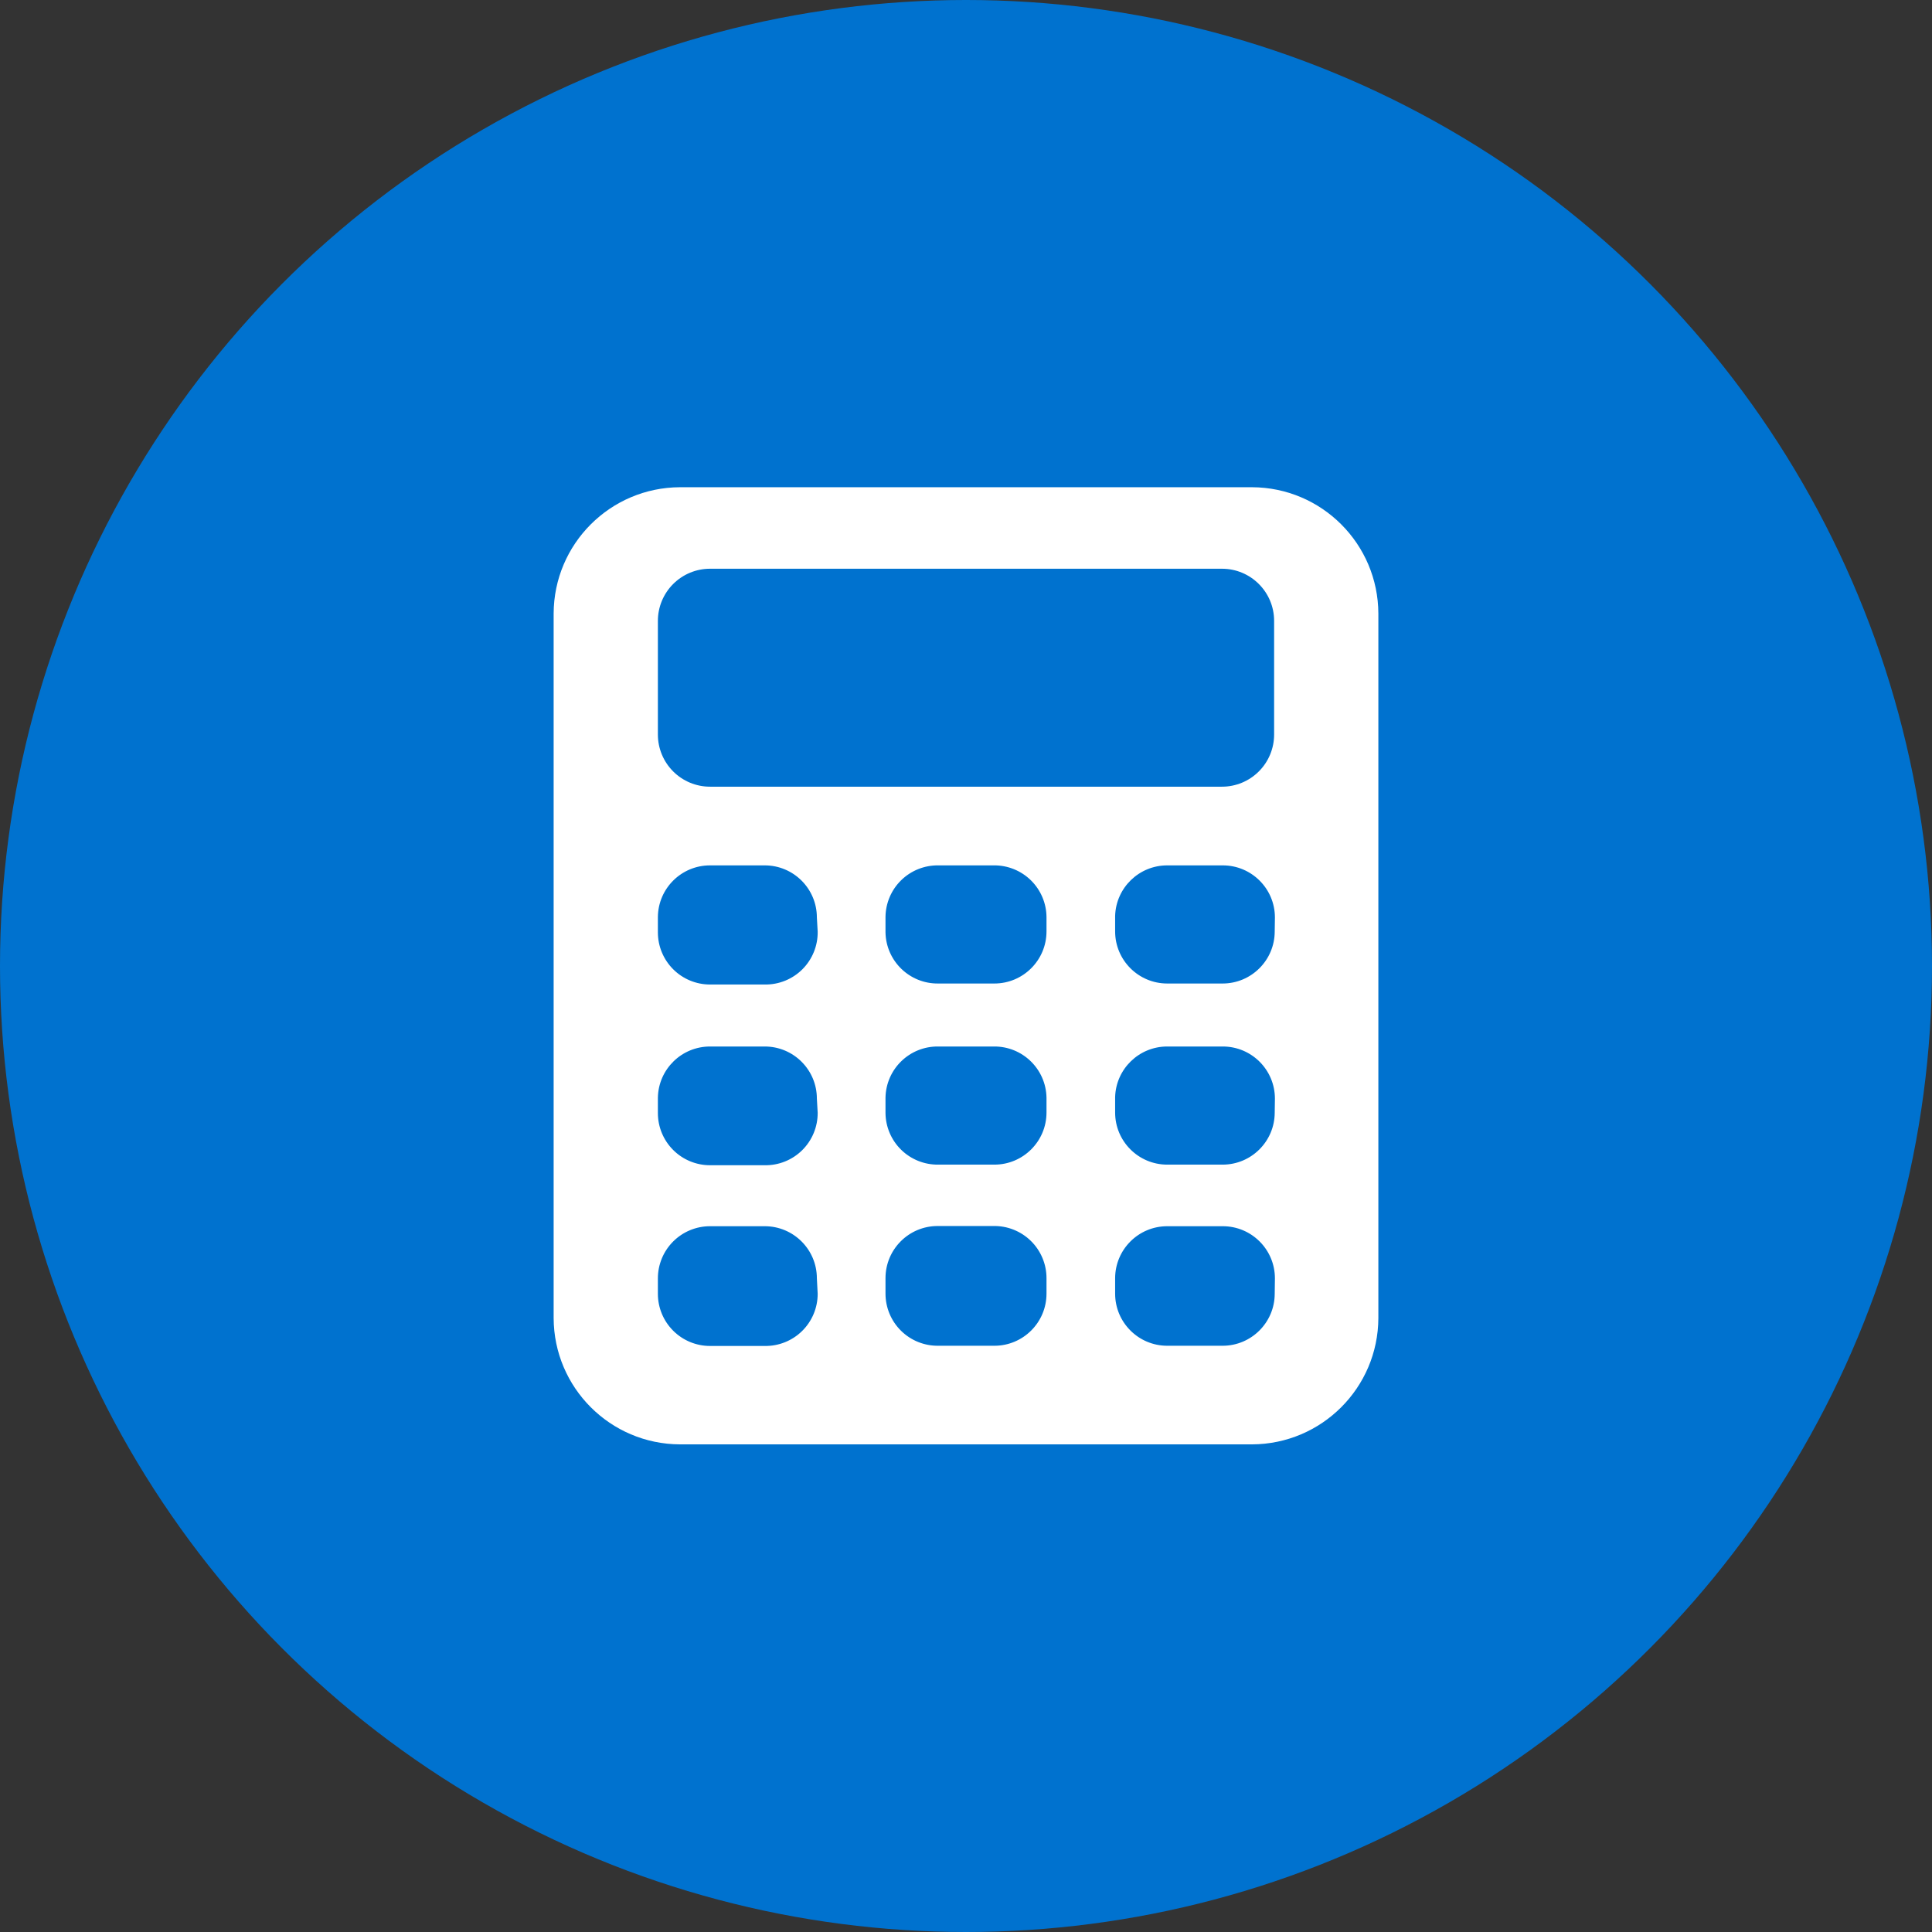 <?xml version="1.0" encoding="UTF-8"?>
<svg width="96px" height="96px" viewBox="0 0 96 96" version="1.1" xmlns="http://www.w3.org/2000/svg" xmlns:xlink="http://www.w3.org/1999/xlink">
    <rect x="0" y="0" width="96" height="96" fill="#333333" stroke="none"/>
    <!-- Generator: Sketch 46.2 (44496) - http://www.bohemiancoding.com/sketch -->
    <title>icon/tax deferral calculator3</title>
    <desc>Created with Sketch.</desc>
    <defs></defs>
    <g id="Symbols" stroke="none" stroke-width="1" fill="none" fill-rule="evenodd">
        <g id="icon/tax-deferral-calculator3" fill-rule="nonzero">
            <g>
                <circle id="Oval" fill="#0072CF" cx="48" cy="48" r="48"></circle>
                <path d="M62.21,24.21 L33.79,24.21 C30.326,24.221 27.521,27.026 27.51,30.49 L27.51,65.49 C27.521,68.954 30.326,71.759 33.79,71.77 L62.21,71.77 C65.674,71.759 68.479,68.954 68.49,65.49 L68.49,30.49 C68.479,27.026 65.674,24.221 62.21,24.21 Z M32.69,30.85 C32.69,30.163 32.963,29.504 33.449,29.019 C33.934,28.533 34.593,28.26 35.28,28.26 L60.72,28.26 C62.15,28.26 63.31,29.42 63.31,30.85 L63.31,36.5 C63.31,37.187 63.037,37.846 62.551,38.331 C62.066,38.817 61.407,39.09 60.72,39.09 L35.28,39.09 C34.593,39.09 33.934,38.817 33.449,38.331 C32.963,37.846 32.69,37.187 32.69,36.5 L32.69,30.85 Z M40.63,64.29 C40.63,64.984 40.352,65.649 39.857,66.136 C39.363,66.623 38.694,66.891 38,66.88 L35.28,66.88 C34.593,66.88 33.934,66.607 33.449,66.121 C32.963,65.636 32.69,64.977 32.69,64.29 L32.69,63.52 C32.69,62.833 32.963,62.174 33.449,61.689 C33.934,61.203 34.593,60.93 35.28,60.93 L38,60.93 C39.43,60.93 40.59,62.09 40.59,63.52 L40.63,64.29 Z M40.63,55.29 C40.635,55.987 40.359,56.657 39.864,57.149 C39.369,57.64 38.697,57.911 38,57.9 L35.28,57.9 C34.593,57.9 33.934,57.627 33.449,57.141 C32.963,56.656 32.69,55.997 32.69,55.31 L32.69,54.54 C32.717,53.129 33.869,52 35.28,52 L38,52 C39.43,52 40.59,53.16 40.59,54.59 L40.63,55.29 Z M40.63,46.29 C40.641,46.991 40.367,47.666 39.872,48.162 C39.376,48.657 38.701,48.931 38,48.92 L35.28,48.92 C34.593,48.92 33.934,48.647 33.449,48.161 C32.963,47.676 32.69,47.017 32.69,46.33 L32.69,45.56 C32.706,44.141 33.861,43 35.28,43 L38,43 C39.43,43 40.59,44.16 40.59,45.59 L40.63,46.29 Z M52,64.28 C52,65.71 50.84,66.87 49.41,66.87 L46.62,66.87 C45.928,66.878 45.261,66.609 44.769,66.122 C44.277,65.636 44,64.972 44,64.28 L44,63.51 C44,62.08 45.16,60.92 46.59,60.92 L49.35,60.92 C50.049,60.904 50.725,61.171 51.224,61.661 C51.723,62.15 52.003,62.821 52,63.52 L52,64.28 Z M52,55.28 C52,56.71 50.84,57.87 49.41,57.87 L46.62,57.87 C45.933,57.878 45.271,57.613 44.78,57.133 C44.288,56.653 44.008,55.997 44,55.31 L44,54.54 C44.027,53.117 45.197,51.983 46.62,52 L49.38,52 C50.803,51.983 51.973,53.117 52,54.54 L52,55.28 Z M52,46.28 C52,47.71 50.84,48.87 49.41,48.87 L46.62,48.87 C45.197,48.887 44.027,47.753 44,46.33 L44,45.56 C44.008,44.873 44.288,44.217 44.78,43.737 C45.271,43.257 45.933,42.992 46.62,43 L49.38,43 C50.069,42.992 50.732,43.259 51.224,43.741 C51.715,44.223 51.995,44.881 52,45.57 L52,46.28 Z M63.34,64.28 C63.34,65.71 62.18,66.87 60.75,66.87 L58,66.87 C56.57,66.87 55.41,65.71 55.41,64.28 L55.41,63.51 C55.416,62.083 56.573,60.93 58,60.93 L60.76,60.93 C62.19,60.93 63.35,62.09 63.35,63.52 L63.34,64.28 Z M63.34,55.28 C63.34,56.71 62.18,57.87 60.75,57.87 L58,57.87 C56.57,57.87 55.41,56.71 55.41,55.28 L55.41,54.51 C55.453,53.111 56.6,51.999 58,52 L60.76,52 C62.19,52 63.35,53.16 63.35,54.59 L63.34,55.28 Z M63.34,46.28 C63.34,47.71 62.18,48.87 60.75,48.87 L58,48.87 C56.57,48.87 55.41,47.71 55.41,46.28 L55.41,45.51 C55.453,44.111 56.6,42.999 58,43 L60.76,43 C62.19,43 63.35,44.16 63.35,45.59 L63.34,46.28 Z" id="Shape" fill="#FFFFFF"></path>
            </g>
        </g>
    </g>
</svg>